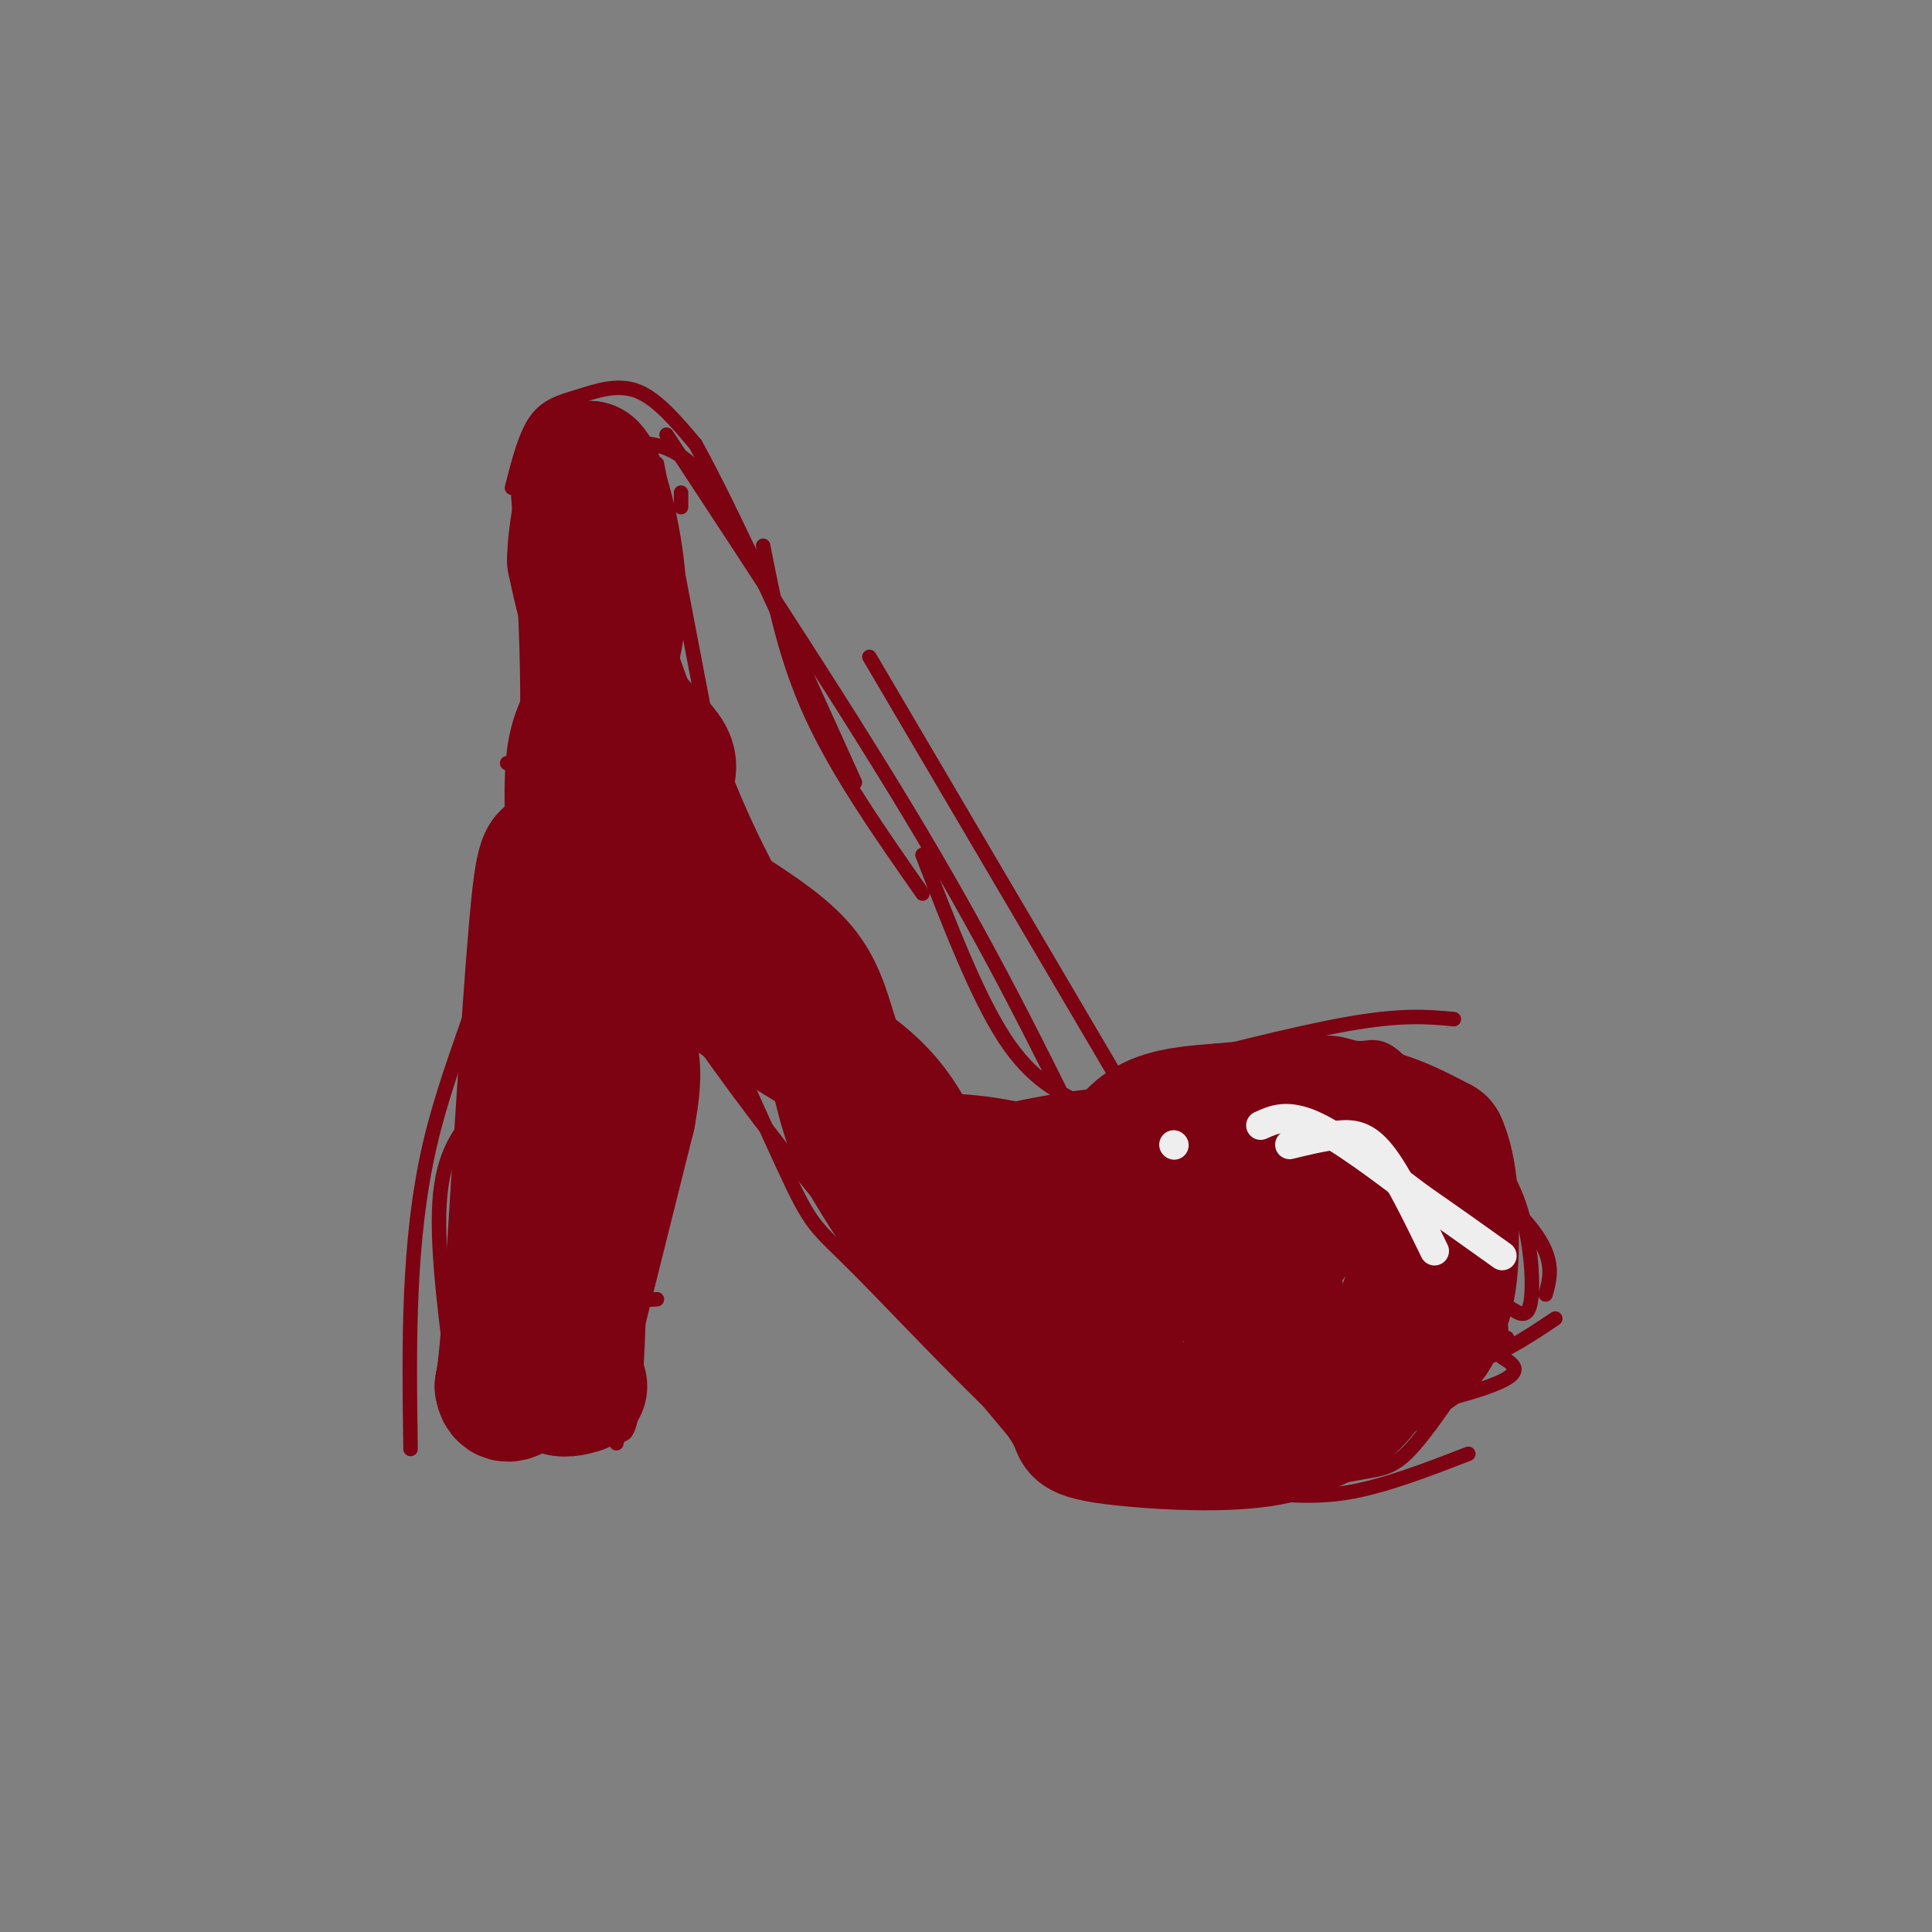 <svg viewBox='0 0 400 400' version='1.1' xmlns='http://www.w3.org/2000/svg' xmlns:xlink='http://www.w3.org/1999/xlink'><rect x="0" y="0" width="400" height="400" fill="#808080" stroke="none"/><g fill='none' stroke='#7D0212' stroke-width='3' stroke-linecap='round' stroke-linejoin='round'><path d='M112,156c1.222,16.778 2.444,33.556 1,45c-1.444,11.444 -5.556,17.556 -8,29c-2.444,11.444 -3.222,28.222 -4,45'/><path d='M105,158c1.583,0.167 3.167,0.333 4,19c0.833,18.667 0.917,55.833 1,93'/><path d='M99,271c0.000,0.000 37.000,-2.000 37,-2'/><path d='M130,175c0.000,0.000 -16.000,93.000 -16,93'/><path d='M122,201c0.067,5.956 0.133,11.911 -3,21c-3.133,9.089 -9.467,21.311 -12,33c-2.533,11.689 -1.267,22.844 0,34'/><path d='M132,176c-1.250,2.250 -2.500,4.500 6,17c8.500,12.500 26.750,35.250 45,58'/><path d='M182,251c-1.583,1.000 -3.167,2.000 4,8c7.167,6.000 23.083,17.000 39,28'/><path d='M235,234c0.000,0.000 51.000,-6.000 51,-6'/><path d='M283,225c13.417,10.417 26.833,20.833 33,28c6.167,7.167 5.083,11.083 4,15'/><path d='M235,287c12.583,-4.167 25.167,-8.333 38,-10c12.833,-1.667 25.917,-0.833 39,0'/><path d='M115,156c-1.083,-6.583 -2.167,-13.167 -1,-22c1.167,-8.833 4.583,-19.917 8,-31'/><path d='M120,98c0.000,0.000 -6.000,44.000 -6,44'/><path d='M127,92c5.583,-0.500 11.167,-1.000 17,5c5.833,6.000 11.917,18.500 18,31'/><path d='M158,113c2.250,11.500 4.500,23.000 10,35c5.500,12.000 14.250,24.500 23,37'/><path d='M191,177c5.667,14.667 11.333,29.333 17,38c5.667,8.667 11.333,11.333 17,14'/><path d='M225,229c5.500,4.333 10.750,8.167 16,12'/><path d='M138,90c19.333,29.417 38.667,58.833 53,83c14.333,24.167 23.667,43.083 33,62'/><path d='M234,233c13.048,-6.821 26.095,-13.643 34,-16c7.905,-2.357 10.667,-0.250 13,0c2.333,0.250 4.238,-1.357 8,2c3.762,3.357 9.381,11.679 15,20'/><path d='M301,230c5.067,5.311 10.133,10.622 13,18c2.867,7.378 3.533,16.822 3,21c-0.533,4.178 -2.267,3.089 -4,2'/><path d='M130,169c12.809,29.104 25.617,58.207 32,72c6.383,13.793 6.340,12.274 16,22c9.660,9.726 29.024,30.695 41,40c11.976,9.305 16.565,6.944 22,6c5.435,-0.944 11.718,-0.472 18,0'/><path d='M259,309c6.133,0.356 12.467,1.244 20,0c7.533,-1.244 16.267,-4.622 25,-8'/><path d='M237,295c6.083,1.167 12.167,2.333 24,0c11.833,-2.333 29.417,-8.167 47,-14'/><path d='M275,284c9.583,0.417 19.167,0.833 27,-1c7.833,-1.833 13.917,-5.917 20,-10'/><path d='M133,190c0.667,22.250 1.333,44.500 0,62c-1.333,17.500 -4.667,30.250 -8,43'/><path d='M99,230c-3.667,4.250 -7.333,8.500 -8,19c-0.667,10.500 1.667,27.250 4,44'/><path d='M93,291c2.833,2.167 5.667,4.333 11,5c5.333,0.667 13.167,-0.167 21,-1'/><path d='M100,292c-0.289,-11.378 -0.578,-22.756 3,-43c3.578,-20.244 11.022,-49.356 14,-67c2.978,-17.644 1.489,-23.822 0,-30'/><path d='M117,152c0.000,-9.500 0.000,-18.250 0,-27'/><path d='M107,98c1.911,27.556 3.822,55.111 0,78c-3.822,22.889 -13.378,41.111 -18,61c-4.622,19.889 -4.311,41.444 -4,63'/><path d='M106,101c1.381,-5.446 2.762,-10.893 5,-14c2.238,-3.107 5.333,-3.875 9,-5c3.667,-1.125 7.905,-2.607 12,-1c4.095,1.607 8.048,6.304 12,11'/><path d='M144,92c7.500,13.500 20.250,41.750 33,70'/><path d='M133,180c-0.083,39.250 -0.167,78.500 -1,98c-0.833,19.500 -2.417,19.250 -4,19'/><path d='M128,297c-0.667,3.167 -0.333,1.583 0,0'/><path d='M136,195c-2.054,-0.220 -4.107,-0.440 1,8c5.107,8.440 17.375,25.542 29,40c11.625,14.458 22.607,26.274 37,36c14.393,9.726 32.196,17.363 50,25'/><path d='M253,304c13.571,4.143 22.500,2.000 28,1c5.500,-1.000 7.571,-0.857 12,-6c4.429,-5.143 11.214,-15.571 18,-26'/><path d='M311,273c3.085,-10.344 1.796,-23.206 1,-29c-0.796,-5.794 -1.099,-4.522 -3,-7c-1.901,-2.478 -5.400,-8.708 -10,-12c-4.600,-3.292 -10.300,-3.646 -16,-4'/><path d='M283,221c-8.978,-1.600 -23.422,-3.600 -34,-2c-10.578,1.600 -17.289,6.800 -24,12'/><path d='M180,136c0.000,0.000 60.000,102.000 60,102'/><path d='M233,223c17.333,-4.500 34.667,-9.000 46,-11c11.333,-2.000 16.667,-1.500 22,-1'/><path d='M283,219c8.667,9.000 17.333,18.000 22,28c4.667,10.000 5.333,21.000 6,32'/><path d='M311,281c3.083,1.917 6.167,3.833 -9,8c-15.167,4.167 -48.583,10.583 -82,17'/><path d='M141,102c0.000,0.000 0.000,3.000 0,3'/><path d='M136,96c0.000,0.000 22.000,115.000 22,115'/><path d='M146,150c3.500,9.500 7.000,19.000 14,32c7.000,13.000 17.500,29.500 28,46'/><path d='M188,225c4.250,4.833 8.500,9.667 14,12c5.500,2.333 12.250,2.167 19,2'/><path d='M221,240c-7.167,-2.417 -14.333,-4.833 -21,-9c-6.667,-4.167 -12.833,-10.083 -19,-16'/><path d='M181,215c-6.822,-7.600 -14.378,-18.600 -21,-31c-6.622,-12.400 -12.311,-26.200 -18,-40'/><path d='M142,144c-5.467,-14.400 -10.133,-30.400 -12,-39c-1.867,-8.600 -0.933,-9.800 0,-11'/></g>
<g fill='none' stroke='#7D0212' stroke-width='28' stroke-linecap='round' stroke-linejoin='round'><path d='M231,242c0.000,0.000 0.000,-1.000 0,-1'/><path d='M231,241c0.889,-1.800 3.111,-5.800 7,-8c3.889,-2.200 9.444,-2.600 15,-3'/><path d='M253,230c7.267,-0.778 17.933,-1.222 26,0c8.067,1.222 13.533,4.111 19,7'/><path d='M298,237c3.500,7.702 2.750,23.458 1,32c-1.750,8.542 -4.500,9.869 -8,12c-3.500,2.131 -7.750,5.065 -12,8'/><path d='M279,289c-7.778,3.067 -21.222,6.733 -30,6c-8.778,-0.733 -12.889,-5.867 -17,-11'/><path d='M232,284c-4.956,-4.067 -8.844,-8.733 -15,-13c-6.156,-4.267 -14.578,-8.133 -23,-12'/><path d='M194,259c-6.333,-5.333 -10.667,-12.667 -15,-20'/><path d='M179,239c-3.667,-7.333 -5.333,-15.667 -7,-24'/><path d='M172,215c-1.933,-6.533 -3.267,-10.867 -7,-15c-3.733,-4.133 -9.867,-8.067 -16,-12'/><path d='M149,188c-4.500,-5.667 -7.750,-13.833 -11,-22'/><path d='M138,166c-1.179,-4.929 1.375,-6.250 0,-9c-1.375,-2.750 -6.679,-6.929 -10,-12c-3.321,-5.071 -4.661,-11.036 -6,-17'/><path d='M122,128c-1.500,-4.833 -2.250,-8.417 -3,-12'/><path d='M119,116c0.000,-5.167 1.500,-12.083 3,-19'/><path d='M122,97c1.978,1.400 5.422,14.400 6,24c0.578,9.600 -1.711,15.800 -4,22'/><path d='M124,143c-1.733,5.244 -4.067,7.356 -5,13c-0.933,5.644 -0.467,14.822 0,24'/><path d='M119,180c0.000,5.667 0.000,7.833 0,10'/><path d='M118,279c0.000,0.000 12.000,-48.000 12,-48'/><path d='M130,231c1.956,-10.533 0.844,-12.867 -2,-20c-2.844,-7.133 -7.422,-19.067 -12,-31'/><path d='M116,180c-2.756,-5.222 -3.644,-2.778 -5,13c-1.356,15.778 -3.178,44.889 -5,74'/><path d='M106,267c-1.167,15.667 -1.583,17.833 -2,20'/><path d='M104,287c0.500,3.167 2.750,1.083 5,-1'/><path d='M111,281c1.250,2.500 2.500,5.000 4,6c1.500,1.000 3.250,0.500 5,0'/><path d='M132,172c2.667,10.289 5.333,20.578 14,29c8.667,8.422 23.333,14.978 32,22c8.667,7.022 11.333,14.511 14,22'/><path d='M192,245c2.800,6.000 2.800,10.000 7,17c4.200,7.000 12.600,17.000 21,27'/><path d='M220,289c3.845,5.663 2.959,6.322 4,7c1.041,0.678 4.011,1.375 11,2c6.989,0.625 17.997,1.179 26,0c8.003,-1.179 13.002,-4.089 18,-7'/><path d='M279,291c5.282,-4.783 9.488,-13.241 12,-20c2.512,-6.759 3.330,-11.820 1,-17c-2.330,-5.180 -7.809,-10.480 -13,-13c-5.191,-2.520 -10.096,-2.260 -15,-2'/><path d='M264,239c-8.244,-0.578 -21.356,-1.022 -33,0c-11.644,1.022 -21.822,3.511 -32,6'/><path d='M199,245c-7.853,0.048 -11.486,-2.833 -8,-4c3.486,-1.167 14.093,-0.622 25,3c10.907,3.622 22.116,10.321 29,13c6.884,2.679 9.442,1.340 12,0'/><path d='M257,257c5.238,-0.357 12.333,-1.250 9,0c-3.333,1.250 -17.095,4.643 -20,6c-2.905,1.357 5.048,0.679 13,0'/><path d='M259,263c3.356,0.489 5.244,1.711 5,4c-0.244,2.289 -2.622,5.644 -5,9'/></g>
<g fill='none' stroke='#EEEEEE' stroke-width='6' stroke-linecap='round' stroke-linejoin='round'><path d='M267,237c3.467,-0.844 6.933,-1.689 10,-2c3.067,-0.311 5.733,-0.089 9,4c3.267,4.089 7.133,12.044 11,20'/><path d='M243,237c0.000,0.000 0.100,0.100 0.1,0.1'/><path d='M261,233c2.750,-1.250 5.500,-2.500 11,0c5.500,2.500 13.750,8.750 22,15'/><path d='M294,248c6.500,4.500 11.750,8.250 17,12'/></g>
</svg>